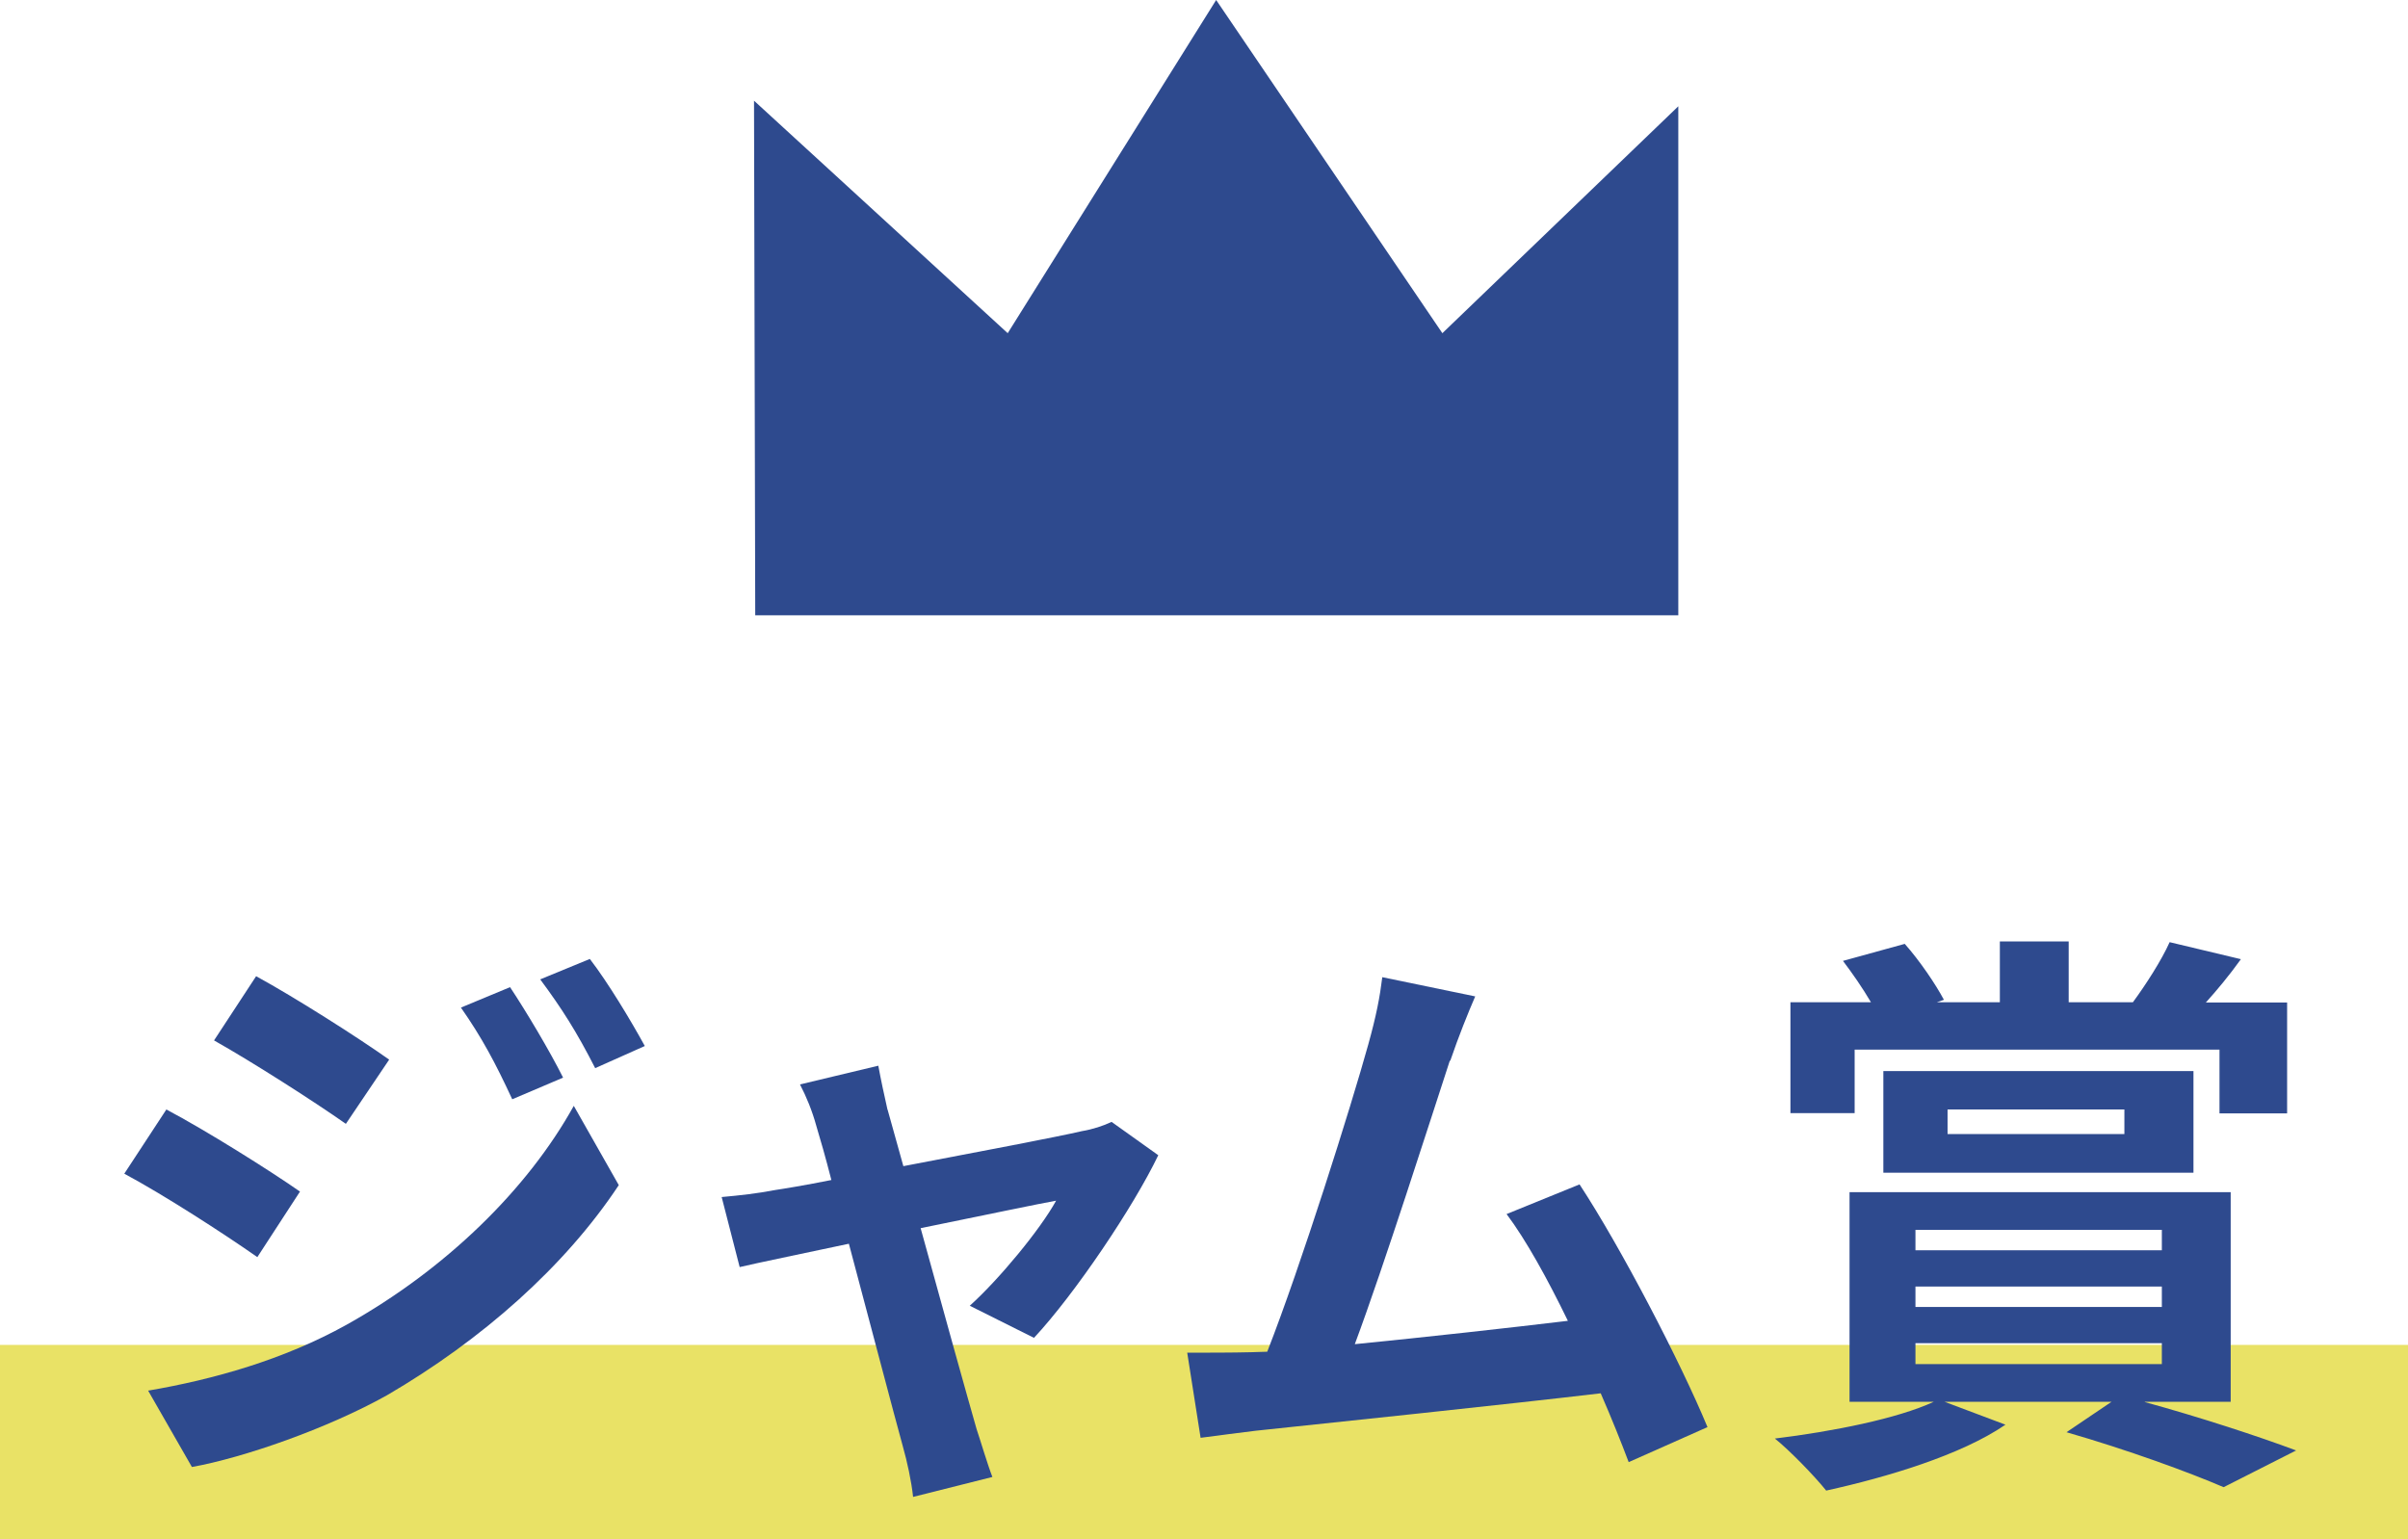<?xml version="1.0" encoding="UTF-8"?><svg id="_レイヤー_2" xmlns="http://www.w3.org/2000/svg" viewBox="0 0 99 63.3"><defs><style>.cls-1{fill:#2e4a8e;}.cls-2{fill:#e9e266;}</style></defs><g id="_デザイン"><g><rect class="cls-2" y="55.3" width="99" height="8"/><polygon class="cls-1" points="31.05 25.3 69 25.3 69 4.37 59.3 13.7 50 0 41.43 13.7 31 4.14 31.05 25.3"/><g><path class="cls-1" d="M12.33,49l-1.75,2.69c-1.37-.96-3.86-2.57-5.47-3.43l1.73-2.64c1.63,.86,4.27,2.52,5.5,3.38Zm1.92,5.47c4.08-2.28,7.44-5.57,9.34-9l1.85,3.26c-2.21,3.34-5.62,6.36-9.53,8.64-2.45,1.37-5.9,2.57-8.02,2.95l-1.8-3.14c2.69-.46,5.57-1.27,8.16-2.71Zm1.75-10.9l-1.78,2.64c-1.34-.94-3.84-2.54-5.42-3.43l1.73-2.64c1.58,.86,4.22,2.54,5.47,3.43Zm7.15,.74l-2.09,.89c-.7-1.51-1.25-2.54-2.11-3.77l2.02-.84c.67,1.01,1.63,2.62,2.18,3.72Zm3.36-1.3l-2.04,.91c-.77-1.51-1.37-2.45-2.26-3.65l2.04-.84c.74,.96,1.68,2.52,2.26,3.58Z"/><path class="cls-1" d="M36.49,45.62c.17,.58,.38,1.39,.65,2.33,3.05-.58,6.41-1.22,7.34-1.44,.43-.07,.89-.22,1.22-.38l1.92,1.37c-1.01,2.11-3.43,5.71-5.11,7.51l-2.64-1.32c1.22-1.1,2.9-3.14,3.55-4.32-.58,.1-2.98,.6-5.57,1.13,.91,3.31,1.94,7.01,2.3,8.26,.14,.41,.46,1.49,.65,1.97l-3.26,.82c-.07-.65-.24-1.44-.43-2.11-.36-1.3-1.34-5.04-2.21-8.3-2.02,.43-3.77,.79-4.49,.96l-.74-2.88c.77-.07,1.42-.14,2.21-.29,.34-.05,1.2-.19,2.3-.41-.24-.94-.46-1.7-.62-2.23-.17-.62-.41-1.2-.67-1.7l3.22-.77c.1,.55,.24,1.2,.38,1.82Z"/><path class="cls-1" d="M59.61,43.6c-.77,2.35-2.71,8.45-3.91,11.67,2.93-.29,6.34-.67,8.76-.96-.84-1.73-1.73-3.34-2.52-4.39l3-1.22c1.7,2.59,4.15,7.3,5.26,9.98l-3.24,1.44c-.31-.82-.7-1.8-1.15-2.83-3.89,.46-11.16,1.22-14.19,1.54-.6,.07-1.49,.19-2.26,.29l-.55-3.5c.82,0,1.85,0,2.64-.02,.19,0,.43-.02,.65-.02,1.39-3.55,3.46-10.13,4.15-12.62,.34-1.22,.48-1.97,.58-2.78l3.82,.79c-.31,.72-.67,1.61-1.03,2.66Z"/><path class="cls-1" d="M88.18,57.65c2.26,.62,4.7,1.42,6.22,1.99l-2.98,1.51c-1.44-.62-3.96-1.54-6.46-2.26l1.85-1.25h-6.86l2.5,.94c-1.82,1.25-4.87,2.16-7.37,2.71-.48-.6-1.51-1.66-2.11-2.14,2.38-.29,5.04-.82,6.53-1.51h-3.46v-8.62h15.67v8.62h-3.53Zm-11.93-11.88h-2.64v-4.56h3.31c-.34-.58-.77-1.2-1.15-1.7l2.54-.7c.62,.7,1.27,1.66,1.61,2.3l-.29,.1h2.59v-2.5h2.83v2.5h2.64c.53-.72,1.18-1.73,1.51-2.47l2.93,.7c-.48,.67-.98,1.27-1.44,1.78h3.34v4.56h-2.78v-2.62h-15v2.62Zm1.18,2.45v-4.18h12.75v4.18h-12.75Zm1.32,3.19h10.13v-.84h-10.13v.84Zm0,2.33h10.13v-.84h-10.13v.84Zm0,2.35h10.13v-.86h-10.13v.86Zm1.32-9.46h7.27v-1.01h-7.27v1.01Z"/></g></g></g></svg>